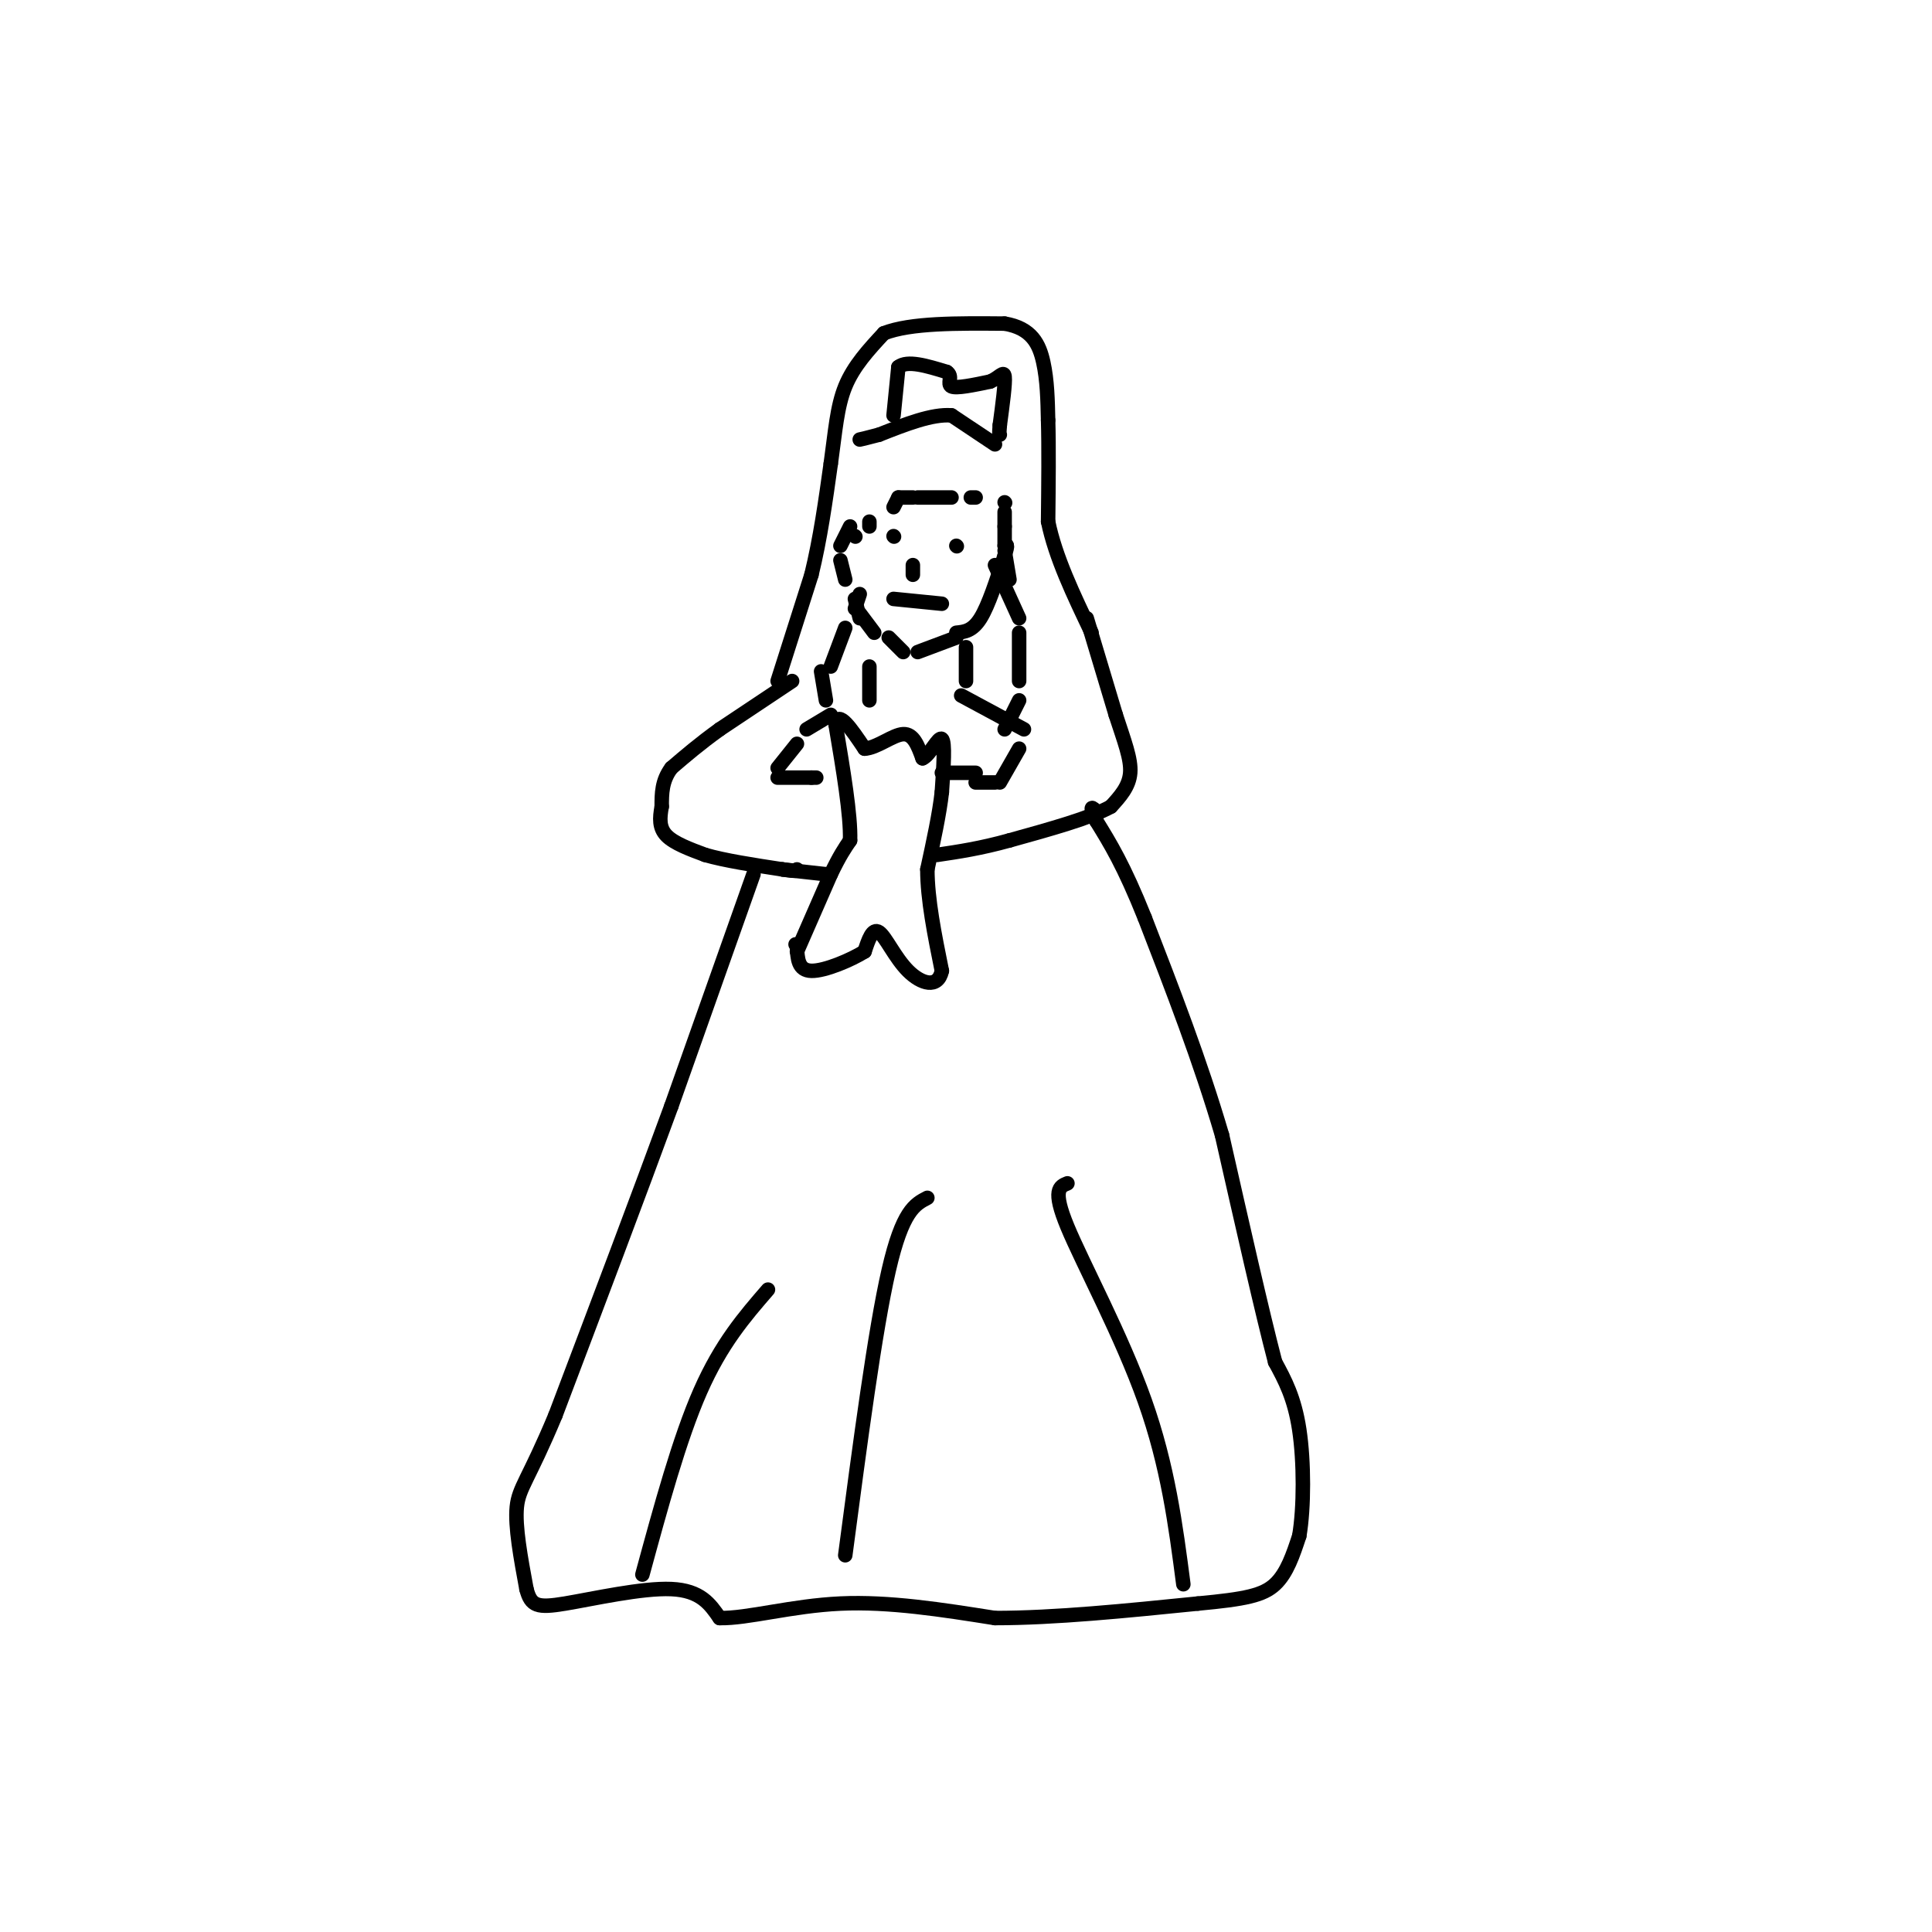 <svg viewBox='0 0 400 400' version='1.1' xmlns='http://www.w3.org/2000/svg' xmlns:xlink='http://www.w3.org/1999/xlink'><g fill='none' stroke='#000000' stroke-width='3' stroke-linecap='round' stroke-linejoin='round'><path d='M176,109c0.000,0.000 -2.000,4.000 -2,4'/><path d='M174,116c0.000,0.000 1.000,4.000 1,4'/><path d='M177,124c0.000,0.000 1.000,4.000 1,4'/><path d='M178,127c0.000,0.000 3.000,4.000 3,4'/><path d='M184,132c0.000,0.000 3.000,3.000 3,3'/><path d='M190,135c0.000,0.000 8.000,-3.000 8,-3'/><path d='M198,131c1.667,-0.167 3.333,-0.333 5,-3c1.667,-2.667 3.333,-7.833 5,-13'/><path d='M208,115c0.833,-2.500 0.417,-2.250 0,-2'/><path d='M208,113c0.000,0.000 0.000,-4.000 0,-4'/><path d='M198,113c0.000,0.000 0.100,0.100 0.1,0.1'/><path d='M185,111c0.000,0.000 0.100,0.100 0.1,0.1'/><path d='M189,117c0.000,0.000 0.000,2.000 0,2'/><path d='M185,124c0.000,0.000 10.000,1.000 10,1'/><path d='M208,104c0.000,0.000 0.100,0.100 0.1,0.1'/><path d='M202,103c0.000,0.000 -1.000,0.000 -1,0'/><path d='M197,103c0.000,0.000 -7.000,0.000 -7,0'/><path d='M189,103c0.000,0.000 -3.000,0.000 -3,0'/><path d='M186,103c0.000,0.000 -1.000,2.000 -1,2'/><path d='M180,108c0.000,0.000 0.000,1.000 0,1'/><path d='M177,111c0.000,0.000 0.100,0.100 0.1,0.1'/><path d='M208,106c0.000,0.000 0.000,3.000 0,3'/><path d='M208,114c0.000,0.000 1.000,6.000 1,6'/><path d='M206,117c0.000,0.000 5.000,11.000 5,11'/><path d='M211,131c0.000,0.000 0.000,10.000 0,10'/><path d='M211,145c0.000,0.000 -3.000,6.000 -3,6'/><path d='M171,145c0.000,0.000 -1.000,-6.000 -1,-6'/><path d='M172,138c0.000,0.000 3.000,-8.000 3,-8'/><path d='M177,126c0.000,0.000 1.000,-3.000 1,-3'/><path d='M206,92c0.000,0.000 -9.000,-6.000 -9,-6'/><path d='M197,86c-4.000,-0.333 -9.500,1.833 -15,4'/><path d='M182,90c-3.167,0.833 -3.583,0.917 -4,1'/><path d='M161,141c0.000,0.000 7.000,-22.000 7,-22'/><path d='M168,119c1.833,-7.500 2.917,-15.250 4,-23'/><path d='M172,96c0.933,-6.644 1.267,-11.756 3,-16c1.733,-4.244 4.867,-7.622 8,-11'/><path d='M183,69c5.500,-2.167 15.250,-2.083 25,-2'/><path d='M208,67c5.622,0.933 7.178,4.267 8,8c0.822,3.733 0.911,7.867 1,12'/><path d='M217,87c0.167,5.500 0.083,13.250 0,21'/><path d='M217,108c1.500,7.333 5.250,15.167 9,23'/><path d='M185,86c0.000,0.000 1.000,-10.000 1,-10'/><path d='M186,76c1.833,-1.500 5.917,-0.250 10,1'/><path d='M196,77c1.422,0.867 -0.022,2.533 1,3c1.022,0.467 4.511,-0.267 8,-1'/><path d='M205,79c1.956,-0.822 2.844,-2.378 3,-1c0.156,1.378 -0.422,5.689 -1,10'/><path d='M207,88c-0.167,2.000 -0.083,2.000 0,2'/><path d='M164,141c0.000,0.000 -15.000,10.000 -15,10'/><path d='M149,151c-4.167,3.000 -7.083,5.500 -10,8'/><path d='M139,159c-2.000,2.667 -2.000,5.333 -2,8'/><path d='M137,167c-0.444,2.400 -0.556,4.400 1,6c1.556,1.600 4.778,2.800 8,4'/><path d='M146,177c4.000,1.167 10.000,2.083 16,3'/><path d='M162,180c3.167,0.500 3.083,0.250 3,0'/><path d='M225,128c0.000,0.000 6.000,20.000 6,20'/><path d='M231,148c1.778,5.467 3.222,9.133 3,12c-0.222,2.867 -2.111,4.933 -4,7'/><path d='M230,167c-4.167,2.333 -12.583,4.667 -21,7'/><path d='M209,174c-6.000,1.667 -10.500,2.333 -15,3'/><path d='M162,180c0.000,0.000 9.000,1.000 9,1'/><path d='M171,181c1.500,0.167 0.750,0.083 0,0'/><path d='M165,197c0.000,0.000 7.000,-16.000 7,-16'/><path d='M172,181c1.833,-3.833 2.917,-5.417 4,-7'/><path d='M176,174c0.167,-5.167 -1.417,-14.583 -3,-24'/><path d='M173,150c0.500,-3.167 3.250,0.917 6,5'/><path d='M179,155c2.533,-0.111 5.867,-2.889 8,-3c2.133,-0.111 3.067,2.444 4,5'/><path d='M191,157c1.511,-0.600 3.289,-4.600 4,-4c0.711,0.600 0.356,5.800 0,11'/><path d='M195,164c-0.500,4.500 -1.750,10.250 -3,16'/><path d='M192,180c0.000,6.167 1.500,13.583 3,21'/><path d='M195,201c-0.798,3.774 -4.292,2.708 -7,0c-2.708,-2.708 -4.631,-7.060 -6,-8c-1.369,-0.940 -2.185,1.530 -3,4'/><path d='M179,197c-2.778,1.733 -8.222,4.067 -11,4c-2.778,-0.067 -2.889,-2.533 -3,-5'/><path d='M165,196c-0.500,-0.833 -0.250,-0.417 0,0'/><path d='M161,161c0.000,0.000 7.000,0.000 7,0'/><path d='M161,159c0.000,0.000 4.000,-5.000 4,-5'/><path d='M202,162c0.000,0.000 4.000,0.000 4,0'/><path d='M207,162c0.000,0.000 4.000,-7.000 4,-7'/><path d='M202,160c0.000,0.000 -7.000,0.000 -7,0'/><path d='M168,161c0.000,0.000 1.000,0.000 1,0'/><path d='M199,144c0.000,0.000 13.000,7.000 13,7'/><path d='M167,151c0.000,0.000 5.000,-3.000 5,-3'/><path d='M180,145c0.000,0.000 0.000,-7.000 0,-7'/><path d='M200,141c0.000,0.000 0.000,-7.000 0,-7'/><path d='M156,181c0.000,0.000 -17.000,48.000 -17,48'/><path d='M139,229c-6.833,18.667 -15.417,41.333 -24,64'/><path d='M115,293c-5.600,13.422 -7.600,14.978 -8,19c-0.400,4.022 0.800,10.511 2,17'/><path d='M109,329c0.929,3.560 2.250,3.958 8,3c5.750,-0.958 15.929,-3.274 22,-3c6.071,0.274 8.036,3.137 10,6'/><path d='M149,335c5.689,0.133 14.911,-2.533 25,-3c10.089,-0.467 21.044,1.267 32,3'/><path d='M206,335c12.333,0.000 27.167,-1.500 42,-3'/><path d='M248,332c9.867,-0.911 13.533,-1.689 16,-4c2.467,-2.311 3.733,-6.156 5,-10'/><path d='M269,318c1.000,-5.822 1.000,-15.378 0,-22c-1.000,-6.622 -3.000,-10.311 -5,-14'/><path d='M264,282c-2.667,-10.167 -6.833,-28.583 -11,-47'/><path d='M253,235c-4.500,-15.333 -10.250,-30.167 -16,-45'/><path d='M237,190c-4.333,-10.833 -7.167,-15.417 -10,-20'/><path d='M227,170c-1.667,-3.667 -0.833,-2.833 0,-2'/><path d='M221,245c-1.600,0.644 -3.200,1.289 0,9c3.200,7.711 11.200,22.489 16,36c4.800,13.511 6.400,25.756 8,38'/><path d='M192,248c-2.583,1.333 -5.167,2.667 -8,15c-2.833,12.333 -5.917,35.667 -9,59'/><path d='M159,267c-4.833,5.583 -9.667,11.167 -14,21c-4.333,9.833 -8.167,23.917 -12,38'/></g>
</svg>